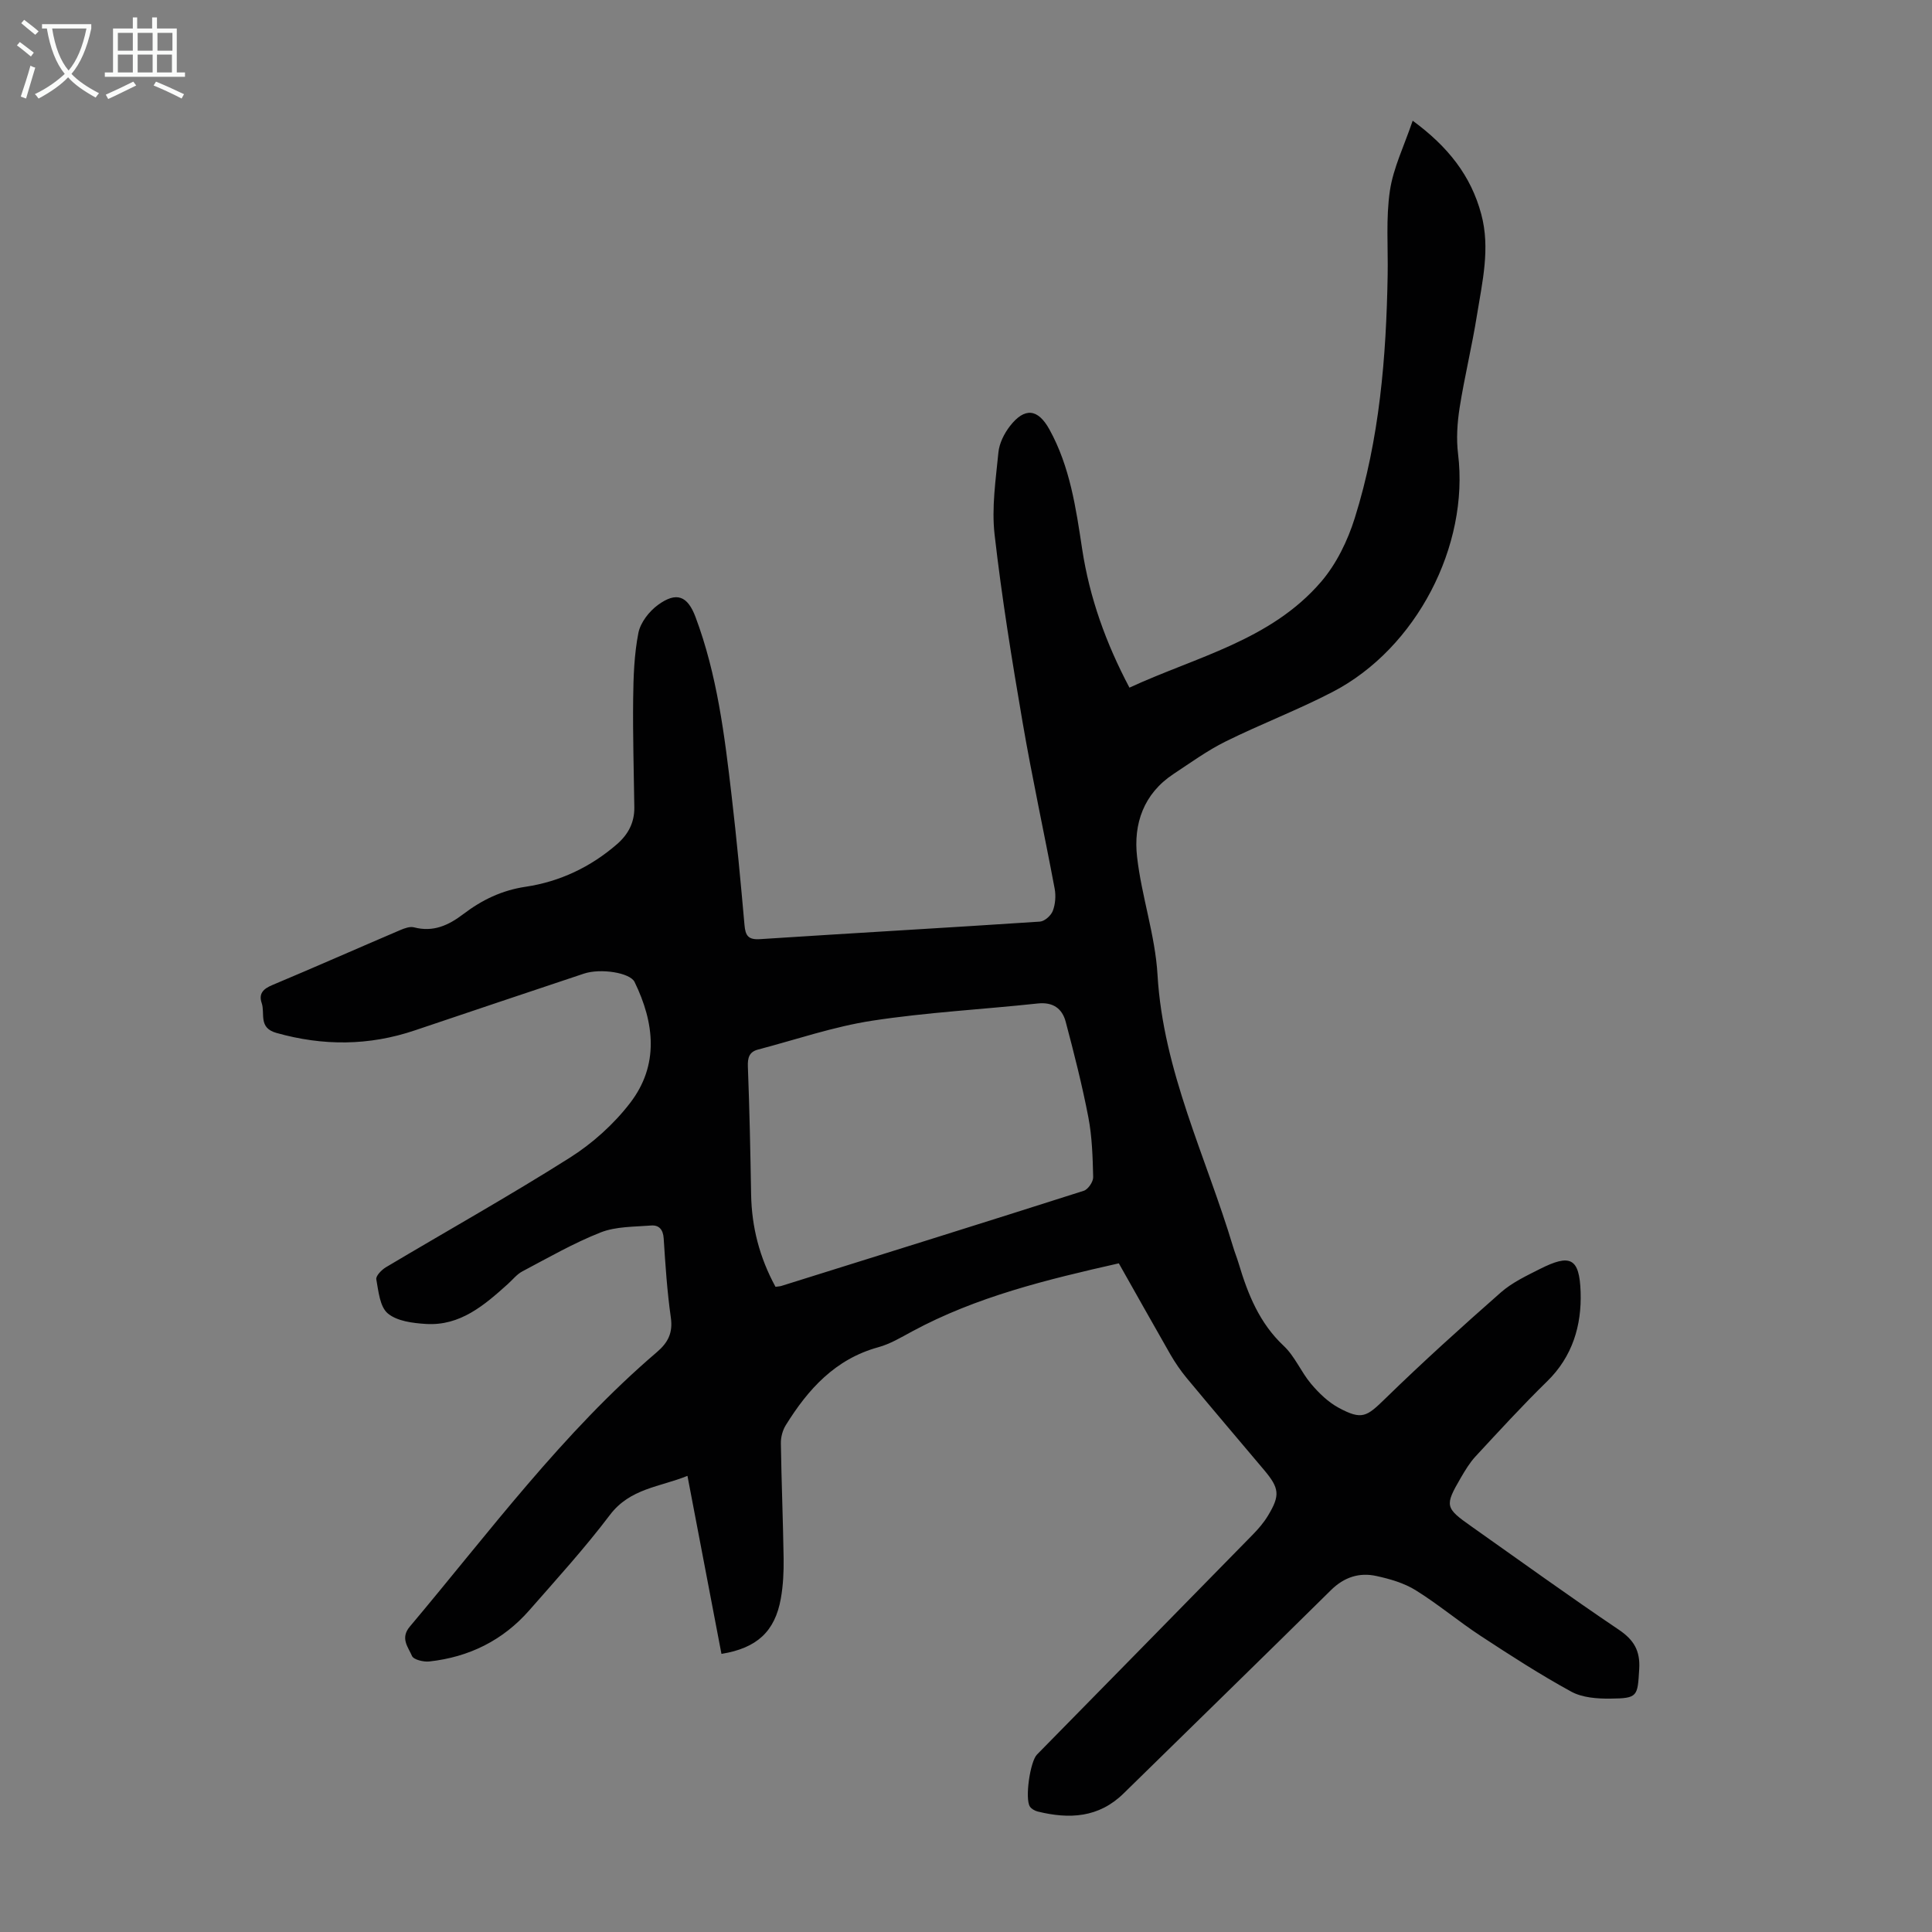 <svg enable-background="new 0 0 400 400" viewBox="0 0 400 400" xmlns="http://www.w3.org/2000/svg"><rect x="0" y="0" width="400" height="400" fill="#808080" stroke="none"/><path d="m231.64 261.56c-14.96 3.38-29.49 6.91-42.82 14.11-2.26 1.22-4.53 2.59-6.98 3.26-8.92 2.45-14.54 8.7-19.16 16.15-.65 1.05-1.03 2.48-1.01 3.72.12 7.94.45 15.89.57 23.83.04 2.78-.09 5.61-.58 8.34-1.21 6.8-4.94 10.26-12.29 11.45-2.31-12.11-4.63-24.24-7.04-36.86-5.72 2.32-11.88 2.57-16.06 8.1-5.19 6.86-11.01 13.26-16.69 19.74-5.47 6.24-12.49 9.69-20.7 10.59-1.19.13-3.25-.37-3.58-1.14-.78-1.83-2.49-3.66-.45-6.08 16.42-19.51 31.6-40.12 51.13-56.81 2.33-1.99 3.36-4 2.91-7.17-.77-5.42-1.13-10.91-1.48-16.38-.12-1.87-.98-2.81-2.62-2.68-3.51.28-7.25.18-10.43 1.43-5.59 2.2-10.86 5.24-16.2 8.06-1.15.6-2.02 1.73-3.01 2.62-4.87 4.38-9.86 8.71-16.96 8.27-2.72-.17-5.98-.57-7.9-2.18-1.65-1.38-1.93-4.58-2.38-7.06-.13-.71 1.1-1.97 1.99-2.5 12.68-7.55 25.57-14.77 38.03-22.65 4.72-2.98 9.15-6.96 12.54-11.38 6.01-7.83 5.05-16.54.91-25.04-.94-1.92-7.04-2.88-10.52-1.71-11.66 3.89-23.3 7.8-34.95 11.73-9.52 3.22-19.02 3.26-28.7.53-3.78-1.07-2.29-4.03-3.03-6.18-.67-1.96.34-2.95 2.19-3.72 8.86-3.72 17.65-7.61 26.48-11.38.89-.38 2.02-.8 2.88-.57 3.98 1.04 7.13-.42 10.2-2.75 3.83-2.91 7.93-4.92 12.92-5.66 7.02-1.05 13.44-4.07 18.9-8.82 2.33-2.03 3.62-4.49 3.58-7.61-.1-7.5-.33-14.99-.24-22.49.05-4.55.21-9.18 1.08-13.62.42-2.15 2.22-4.47 4.06-5.81 3.83-2.79 6.12-1.89 7.77 2.51 4.48 11.95 6.02 24.51 7.48 37.06 1.04 8.88 1.87 17.79 2.66 26.7.19 2.2.76 3.09 3.22 2.93 19.31-1.26 38.63-2.35 57.94-3.63.97-.06 2.3-1.25 2.67-2.22.53-1.38.66-3.11.39-4.58-2.16-11.51-4.67-22.97-6.65-34.51-2.21-12.89-4.31-25.83-5.79-38.82-.64-5.57.24-11.36.79-17.01.18-1.88 1.19-3.9 2.37-5.43 3.07-3.97 5.82-3.62 8.19.67 4.26 7.71 5.49 16.26 6.78 24.77 1.53 10.05 4.9 19.45 9.79 28.69 13.78-6.38 29.24-9.76 39.68-21.92 3.17-3.69 5.5-8.5 6.97-13.19 5.13-16.35 6.52-33.3 6.81-50.35.1-5.81-.38-11.7.46-17.4.7-4.74 2.94-9.26 4.72-14.52 7.32 5.37 12.07 11.39 14.2 19.36 1.9 7.07.21 14.02-.9 20.95-1.02 6.4-2.57 12.71-3.58 19.11-.49 3.15-.71 6.45-.32 9.6 2.32 18.97-8.61 40.21-25.93 49.22-7.22 3.76-14.88 6.66-22.19 10.28-3.78 1.87-7.25 4.4-10.79 6.73-6.19 4.08-8.34 10.32-7.55 17.17.93 8.19 3.75 16.21 4.23 24.39 1.17 19.98 10.04 37.66 15.64 56.31.35 1.18.82 2.32 1.17 3.5 1.9 6.34 4.28 12.32 9.33 17.05 2.31 2.17 3.58 5.4 5.67 7.87 1.62 1.92 3.56 3.79 5.74 4.96 4.81 2.58 5.77 1.81 9.61-1.93 7.75-7.56 15.8-14.83 23.94-21.99 2.31-2.03 5.24-3.41 8.03-4.82 6.31-3.19 8.23-2.36 8.47 4.74.23 6.9-1.66 13.36-6.94 18.51-5.12 5-9.95 10.29-14.82 15.54-1.2 1.3-2.14 2.87-3.04 4.41-3.38 5.81-3.28 6.23 2.19 10.08 10.15 7.16 20.21 14.44 30.51 21.38 3.14 2.12 4.46 4.36 4.23 8.16-.34 5.65-.27 6.06-5.97 6.11-2.72.03-5.81-.19-8.11-1.45-6.44-3.52-12.62-7.52-18.77-11.55-4.57-3-8.79-6.56-13.43-9.44-2.4-1.49-5.31-2.33-8.1-2.94-3.56-.79-6.71.22-9.45 2.93-14.25 14.08-28.62 28.05-42.92 42.08-5.15 5.06-11.25 5.35-17.77 3.75-.6-.15-1.31-.54-1.63-1.03-1.07-1.63.04-9.31 1.46-10.76 14.9-15.18 29.81-30.34 44.68-45.54 1.17-1.19 2.28-2.49 3.14-3.91 2.56-4.23 2.39-5.69-.8-9.48-5.34-6.33-10.71-12.64-16-19.01-1.28-1.54-2.42-3.22-3.42-4.95-3.55-6.2-7.04-12.44-10.65-18.82zm-71.08 4.86c.56-.08.9-.09 1.21-.18 20.88-6.53 41.77-13.05 62.61-19.7.9-.29 1.98-1.88 1.95-2.84-.1-4.12-.22-8.31-.99-12.34-1.28-6.66-2.96-13.25-4.7-19.82-.73-2.75-2.64-4.12-5.79-3.78-11.44 1.23-22.96 1.83-34.31 3.57-7.98 1.23-15.75 3.91-23.6 5.97-1.82.48-2.17 1.68-2.1 3.54.34 8.82.52 17.64.67 26.46.12 6.71 1.72 13.01 5.05 19.12z" fill="#010102"/><g fill="#fafbfa"><path d="m6.4 11.7c-1-.8-1.9-1.6-2.9-2.3l.6-.7c.9.7 1.9 1.4 2.9 2.2zm-2.1 8.3c.7-2.1 1.4-4.2 2-6.4.2.1.6.3 1 .4-.7 2.3-1.3 4.4-1.9 6.4zm3-12.8c-1.1-.9-2.1-1.7-2.9-2.4l.6-.7c1 .8 2 1.5 3 2.4zm1.4-1.3v-.9h10.2v.9c-.9 4.2-2.3 7.3-4.1 9.4 1.3 1.4 3.2 2.7 5.7 4-.2.2-.4.5-.7.9-2.5-1.4-4.4-2.7-5.7-4.2-1.4 1.5-3.5 3-6.1 4.4 0 0 0 0-.1-.1-.3-.4-.5-.7-.7-.8 2.7-1.3 4.7-2.8 6.2-4.2-1.8-2.2-3-5.3-3.7-9.4zm9.2 0h-7.1c.6 3.8 1.7 6.7 3.4 8.7 1.7-2 2.9-4.8 3.7-8.7z"/><path d="m31.6 3.6h.9v2.3h4.1v9.1h1.7v.9h-16.6v-.9h1.7v-9.1h4.1v-2.3h.9v2.3h3.1v-2.3zm-4 13.3.6.8c-1.9.9-3.8 1.9-5.8 2.8-.2-.3-.3-.6-.5-.9 2-.9 3.9-1.8 5.7-2.7zm-3.2-10.1v3.7h3.1v-3.7zm0 4.5v3.7h3.1v-3.7zm4.1-4.5v3.7h3.1v-3.7zm0 4.5v3.7h3.1v-3.7zm9.1 9.1c-2.1-1.1-4.1-2-5.8-2.7l.5-.8c2.2.9 4.1 1.8 5.8 2.6zm-1.9-13.6h-3.1v3.7h3.1zm-3.2 4.5v3.7h3.1v-3.7z"/></g></svg>